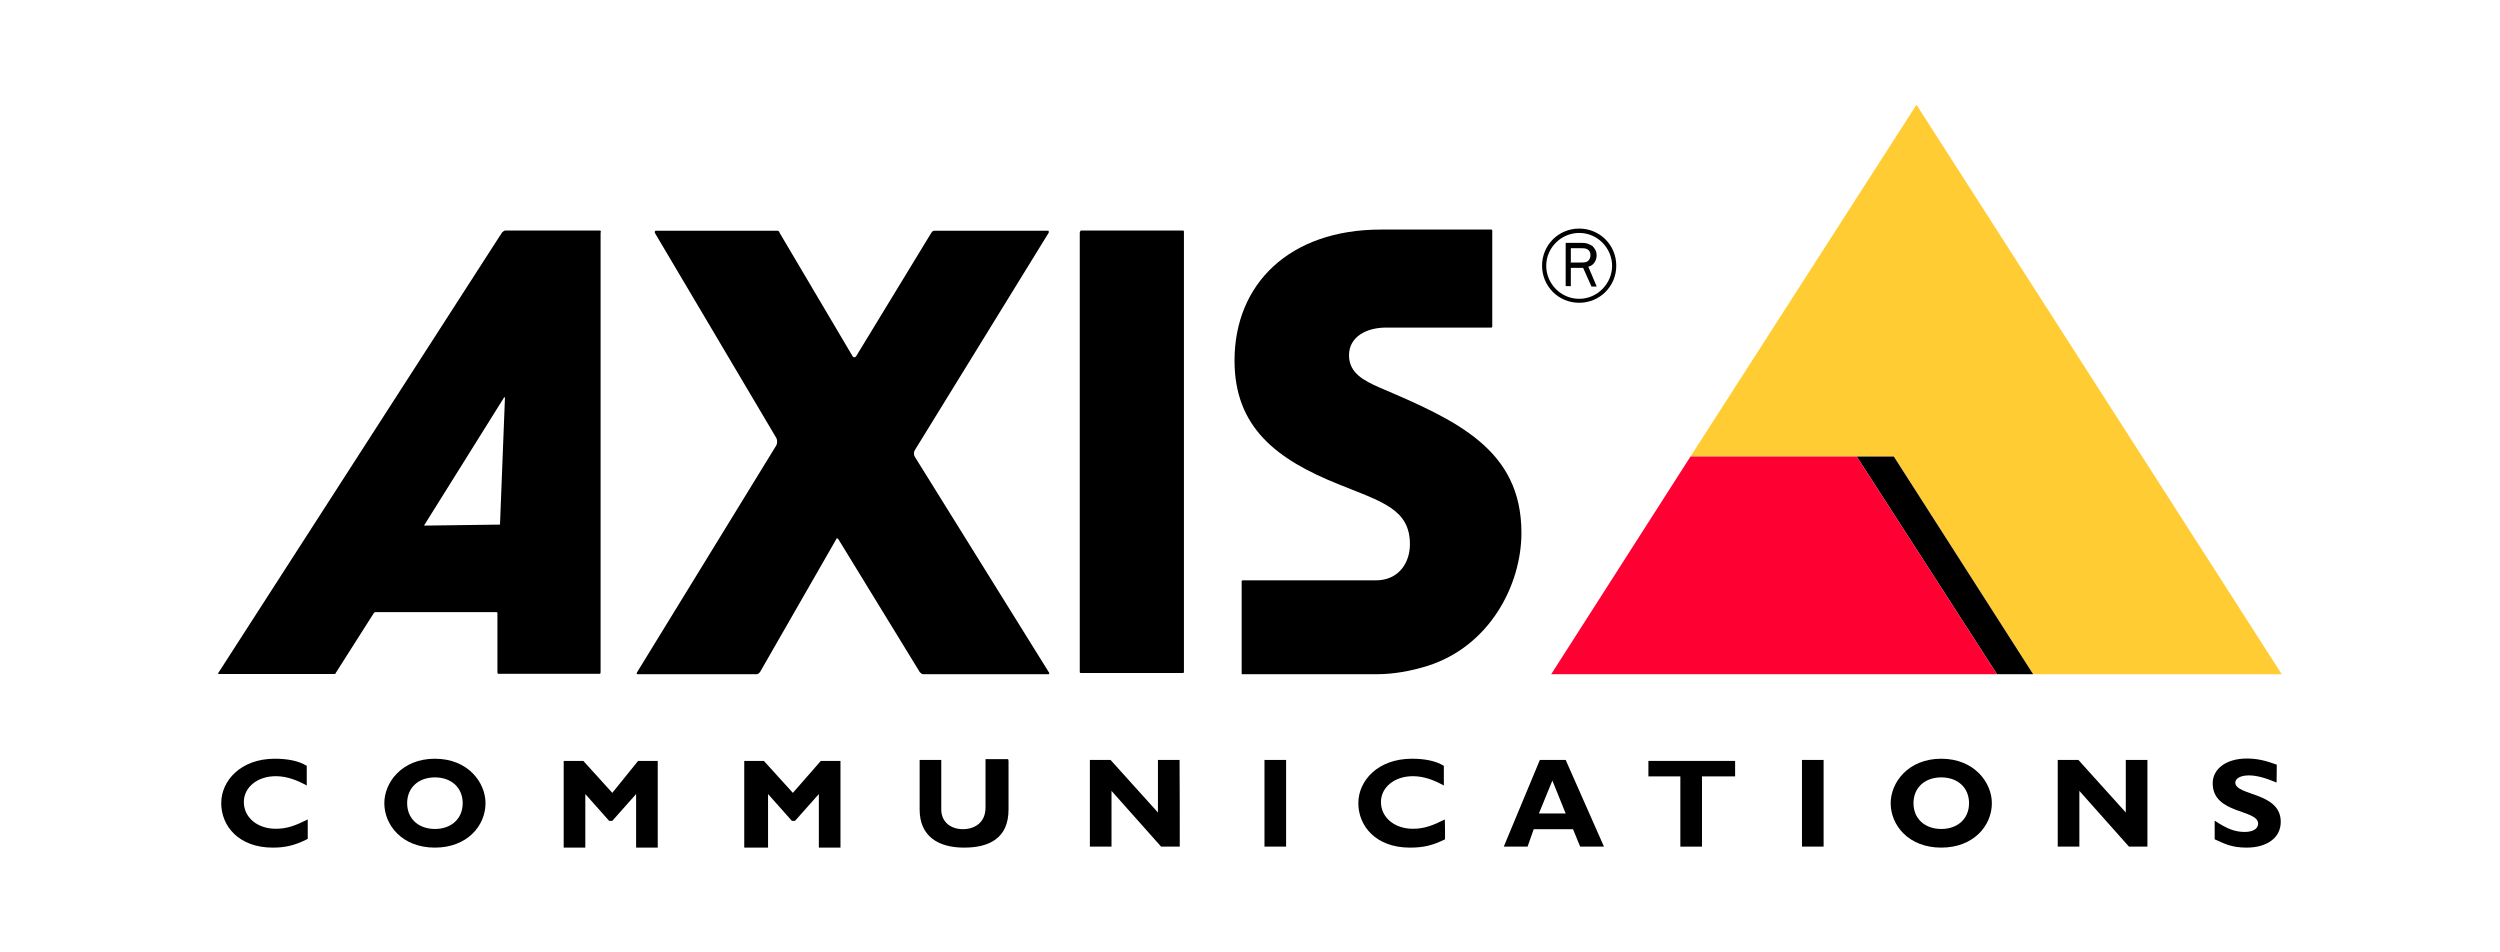 <?xml version="1.0" encoding="UTF-8"?> <svg xmlns="http://www.w3.org/2000/svg" xmlns:xlink="http://www.w3.org/1999/xlink" version="1.1" id="Layer_1" x="0px" y="0px" viewBox="0 0 1260 480" style="enable-background:new 0 0 1260 480;" xml:space="preserve"> <style type="text/css"> .st0{fill:#FFCC33;} .st1{fill:#FF0033;} </style> <g> <path d="M544.7,116.2h51.5c0.5,0,0.5,0.5,0.5,0.5v222c0,0.5-0.5,0.5-0.5,0.5h-51.5c-0.5,0-0.5-0.5-0.5-0.5V117.3 C544.2,116.8,544.7,116.2,544.7,116.2z"></path> <path d="M528.1,116.2c0.5,0,0.5,0.5,0.5,1L461,227c-0.5,1-0.5,2.1,0,3.1l67.6,108.7c0.5,0.5,0,1,0,1h-63.4c-0.5,0-1-0.5-1.6-1 l-41.1-67.1c-0.5-0.5-1-0.5-1,0L383,338.8c-0.5,0.5-1,1-1.6,1h-59.8c-0.5,0-1,0-0.5-1l70.2-114.4c0.5-1,0.5-2.6,0-3.6L330,117.3 c0-0.5,0-1,0.5-1h61.4c0.5,0,1,0.5,1,1l36.9,62.4c0.5,0.5,1,0.5,1.6,0l38-62.4c0.5-0.5,0.5-1,1.6-1H528.1z"></path> <polygon class="st0" points="852,230.1 965.9,52.8 1150,339.8 1024.7,339.8 954.5,230.1 "></polygon> <path d="M302.4,116.2h-47.8c-0.5,0-1,0.5-1.6,1l-143,222v0.5h58.2c0.5,0,1,0,1-0.5l19.2-30.2c0.5-0.5,0.5-0.5,1-0.5h60.8 c0.5,0,0.5,0.5,0.5,0.5v29.6c0,0.5,0,1,0.5,1h51c0.5,0,0.5-0.5,0.5-1V117.3C302.9,116.8,302.9,116.2,302.4,116.2z M252,264.4 L252,264.4l-38,0.5c0,0-0.5,0,0-0.5l40-64c0-0.5,0.5,0,0.5,0S252,264.4,252,264.4z"></path> <path d="M626.9,339.8H694c8.3,0,17.2-1.6,25.5-4.2c31.2-9.9,47.3-40.6,47.3-67.1c0-42.1-32.8-56.7-71.8-73.3 c-6.8-3.1-15.1-6.8-15.1-16.1c0-9.4,8.8-14,18.7-14h53c0.5,0,0.5-0.5,0.5-0.5v-48.4c0-0.5-0.5-0.5-0.5-0.5H696 c-46.3,0-73.8,27.6-73.8,66c0,33.8,21.3,49.9,52.5,62.4c21.8,8.8,35.9,12.5,35.9,30.2c0,9.4-5.7,18.2-17.2,18.2h-67.1 c-0.5,0-0.5,0.5-0.5,0.5v46.8C625.8,339.8,626.9,339.8,626.9,339.8z"></path> <path d="M795.9,115.2c-10.4,0-18.7,8.3-18.7,18.7c0,10.4,8.3,18.7,18.7,18.7c10.4,0,18.7-8.3,18.7-18.7 C814.6,123.5,806.3,115.2,795.9,115.2z M795.9,150.6c-9.4,0-16.6-7.8-16.6-16.6c0-9.4,7.8-16.6,16.6-16.6c9.4,0,16.6,7.8,16.6,16.6 S805.2,150.6,795.9,150.6z"></path> <path d="M804.7,144.3l-4.2-9.9c2.6-0.5,4.2-3.1,4.2-5.7c0-2.1-1-3.6-2.1-4.7c-1.6-1-3.1-1.6-5.2-1.6h-8.3v21.8h2.6V135h6.2l4.2,9.4 H804.7z M791.7,132.9v-7.8h5.2c1,0,2.1,0,3.1,0.5c1,0.5,1.6,1.6,1.6,3.1c0,1-0.5,2.1-1,2.6c-1,1-2.1,1-3.6,1h-5.2L791.7,132.9z"></path> <path d="M154.7,423c-6.2,3.1-10.9,4.2-17.2,4.2c-17.2,0-26-10.9-26-22.4c0-11.4,9.9-22.4,27-22.4c6.2,0,12,1,16.1,3.6v9.9 c-4.7-2.6-9.9-4.7-15.6-4.7c-9.4,0-16.1,5.7-16.1,13c0,7.8,6.8,13.5,16.1,13.5c5.7,0,9.9-1.6,16.1-4.7v9.9H154.7z"></path> <path d="M219.2,427.2c-16.6,0-25.5-11.4-25.5-22.4c0-10.4,8.8-22.4,25.5-22.4s25.5,12,25.5,22.4 C244.7,416.3,235.3,427.2,219.2,427.2z M219.2,391.8c-8.3,0-14,5.2-14,13c0,7.8,5.7,13,14,13c8.3,0,14-5.2,14-13 C233.2,397,227.5,391.8,219.2,391.8z"></path> <path d="M321.6,383.5h9.9v43.7h-10.9v-27l-12,13.5h-1.6l-12-13.5v27h-10.9v-43.7h9.9l14.6,16.1 C308.6,399.6,321.6,383.5,321.6,383.5z"></path> <path d="M413.7,383.5h9.9v43.7h-10.9v-27l-12,13.5h-1.6l-12-13.5v27h-12v-43.7h9.9l14.6,16.1C399.6,399.6,413.7,383.5,413.7,383.5z "></path> <path d="M508.3,383.5V408c0,14.6-9.9,19.2-22.4,19.2c-13,0-22.4-5.7-22.4-19.2v-25h10.9v25c0,6.2,4.7,9.9,10.9,9.9 c5.7,0,11.4-3.1,11.4-10.9v-24.4h11.4L508.3,383.5z"></path> <path d="M594.6,426.7h-9.4l-25-28.1v28.1h-10.9V383h10.4l23.9,26.5V383h10.9C594.6,383,594.6,426.7,594.6,426.7z"></path> <path d="M648.2,426.7h-10.9V383h10.9V426.7z"></path> <path d="M728.3,423c-6.2,3.1-10.9,4.2-17.7,4.2c-17.2,0-26-10.9-26-22.4c0-11.4,9.9-22.4,27-22.4c6.2,0,12,1,16.1,3.6v9.9 c-4.7-2.6-9.9-4.7-15.6-4.7c-9.4,0-16.1,5.7-16.1,13c0,7.8,6.8,13.5,16.1,13.5c5.7,0,9.9-1.6,16.1-4.7 C728.3,413.2,728.3,423,728.3,423z"></path> <path d="M808.4,426.7h-12l-3.6-8.8H773l-3.1,8.8h-12l18.2-43.7h13L808.4,426.7z M782.4,393.4l-6.8,16.6h13.5L782.4,393.4z"></path> <path d="M873.9,391.3h-16.1v35.4h-10.9v-35.4h-16.1v-7.8h43.7v7.8H873.9z"></path> <path d="M919.1,426.7h-10.9V383h10.9V426.7z"></path> <path d="M978.4,427.2c-16.6,0-25.5-11.4-25.5-22.4c0-10.4,8.8-22.4,25.5-22.4c16.6,0,25.5,12,25.5,22.4 C1003.9,416.3,994.5,427.2,978.4,427.2z M978.4,391.8c-8.3,0-14,5.2-14,13c0,7.8,5.7,13,14,13s14-5.2,14-13 C992.4,397,986.7,391.8,978.4,391.8z"></path> <path d="M1082.4,426.7h-9.4l-25-28.1v28.1h-10.9V383h10.4l23.9,26.5V383h10.9V426.7z"></path> <path d="M1147.4,394.4c-6.2-2.6-10.4-3.6-14-3.6c-4.2,0-6.8,1.6-6.8,3.6c0,6.8,22.9,4.7,22.9,19.8c0,8.3-7.3,13-17.2,13 c-7.8,0-11.4-2.1-16.1-4.2v-9.4c6.2,4.2,10.4,5.7,15.1,5.7c4.2,0,6.8-1.6,6.8-4.2c0-7.3-22.9-4.7-22.9-20.3 c0-7.3,6.8-12.5,17.2-12.5c5.2,0,9.4,1,15.1,3.1L1147.4,394.4L1147.4,394.4z"></path> <polygon points="954.5,230.1 935.8,230.1 1006.5,339.8 1024.7,339.8 "></polygon> <polygon class="st1" points="935.8,230.1 1006.5,339.8 781.8,339.8 852,230.1 "></polygon> </g> </svg> 